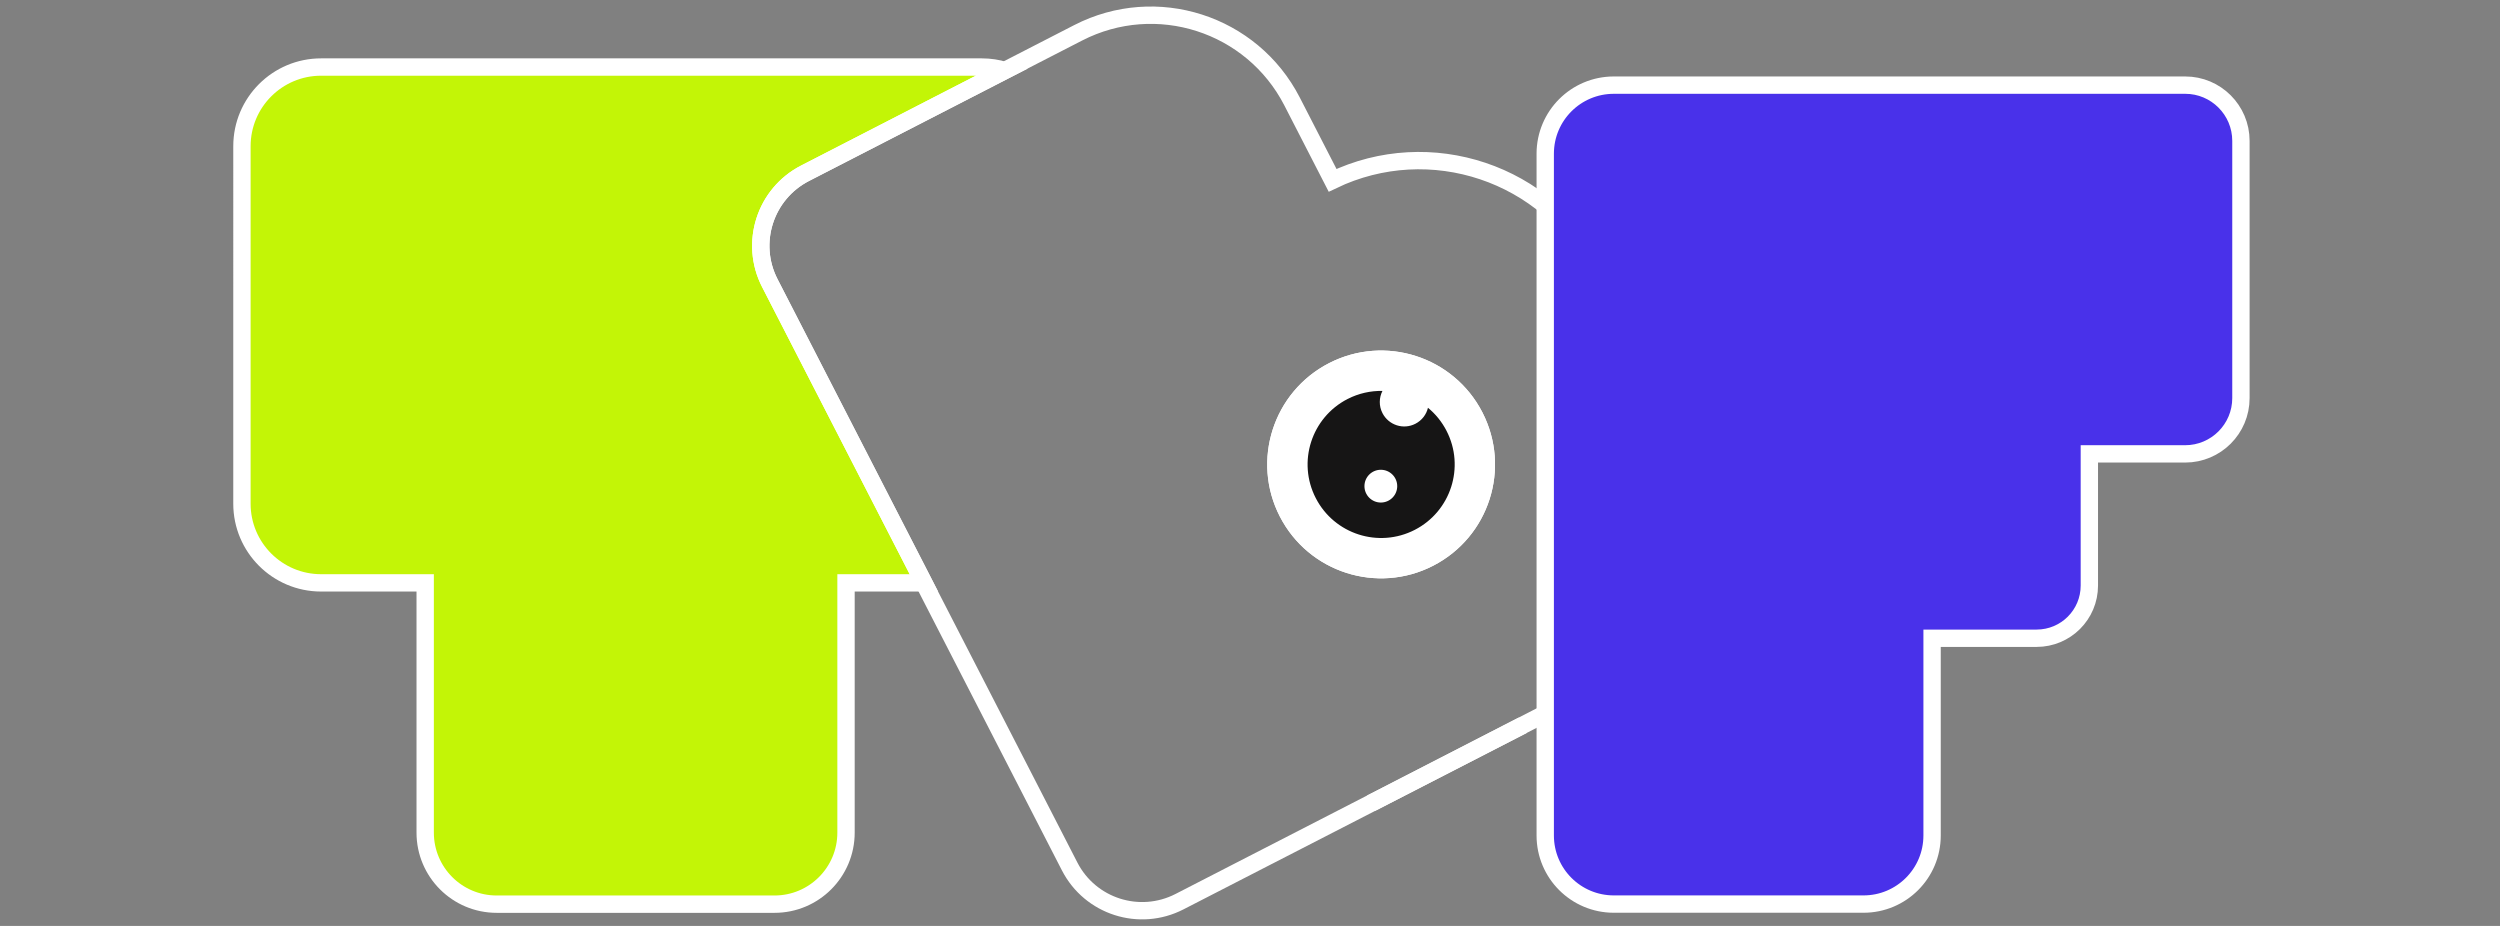 <svg xmlns="http://www.w3.org/2000/svg" xmlns:xlink="http://www.w3.org/1999/xlink" id="Layer_1" x="0px" y="0px" viewBox="0 0 540 200" style="enable-background:new 0 0 540 200;" xml:space="preserve"><rect x="0" y="0" width="540" height="200" fill="#808080" stroke="none"/><style type="text/css">	.st0{fill:#C3F506;stroke:#FFFFFF;stroke-width:3.747;stroke-miterlimit:10;}	.st1{fill:#161515;stroke:#FFFFFF;stroke-width:3.747;stroke-miterlimit:10;}	.st2{fill:none;stroke:#FFFFFF;stroke-width:3.747;stroke-miterlimit:10;}	.st3{fill:#FFFFFF;}	.st4{fill:#161515;}	.st5{fill:#4931EA;stroke:#FFFFFF;stroke-width:3.747;stroke-miterlimit:10;}</style><path class="st0" d="M166.28,61.14l33.28,64.76h-16.82v53.95c0,8.53-6.91,15.45-15.45,15.45h-60c-8.54,0-15.45-6.92-15.45-15.45 V125.9H69.36c-9.45,0-17.1-7.66-17.1-17.1V31.58c0-9.45,7.66-17.1,17.1-17.1h142.71c1.74,0,3.43,0.26,5.01,0.75L173.9,37.42 C165.24,41.87,161.83,52.49,166.28,61.14z"></path><g>	<path class="st1" d="M328.89,156.67c-0.09,0.05-0.17,0.1-0.27,0.14l-32.48,16.69L328.89,156.67z"></path>	<path class="st2" d="M363.79,94.76l-18.8-36.58c-10.73-20.88-36.11-29.33-57.15-19.23l-8.76-17.04  c-8.66-16.85-29.33-23.48-46.18-14.83l-15.84,8.14L173.9,37.42c-8.66,4.45-12.06,15.07-7.62,23.72l33.28,64.76l0.94,1.84  c0.01,0.01,0.01,0.03,0.02,0.04l2.8,5.45l17.9,34.81l9.82,19.11c4.45,8.66,15.07,12.06,23.73,7.61l18.93-9.73  c0.06-0.02,0.12-0.06,0.18-0.09l22.26-11.44l32.75-16.84l18-9.25C366.1,137.54,373.67,113.97,363.79,94.76z M308.71,120.53  c-11.16,5.74-24.86,1.34-30.6-9.82c-5.74-11.16-1.34-24.86,9.82-30.6c11.16-5.74,24.86-1.34,30.6,9.82  C324.28,101.1,319.88,114.79,308.71,120.53z"></path>	<path class="st2" d="M308.71,120.53c-11.16,5.74-24.86,1.34-30.6-9.82c-5.74-11.16-1.34-24.86,9.82-30.6  c11.16-5.74,24.86-1.34,30.6,9.82C324.28,101.1,319.88,114.79,308.71,120.53z"></path>	<path class="st3" d="M308.71,120.53c-11.16,5.74-24.86,1.34-30.6-9.82c-5.74-11.16-1.34-24.86,9.82-30.6  c11.16-5.74,24.86-1.34,30.6,9.82C324.28,101.1,319.88,114.79,308.71,120.53z"></path>	<path class="st4" d="M305.59,114.45c-7.8,4.01-17.38,0.94-21.39-6.87c-4.01-7.8-0.94-17.37,6.86-21.39  c2.42-1.24,5.01-1.8,7.55-1.75c-0.74,1.46-0.8,3.24,0.01,4.81c1.34,2.59,4.52,3.62,7.11,2.28c1.42-0.73,2.37-2.01,2.71-3.45  c1.62,1.33,2.99,3,4.01,4.98C316.47,100.86,313.39,110.44,305.59,114.45z"></path>	<circle class="st3" cx="298.26" cy="105.01" r="3.54"></circle></g><path class="st5" d="M484.04,30.43v55.56c0,6.66-5.4,12.05-12.05,12.05H451.3v28.44c0,6.29-5.1,11.38-11.39,11.38h-22.58v42.61 c0,8.18-6.63,14.81-14.81,14.81h-53.94c-8.18,0-14.81-6.63-14.81-14.81V33.2c0-8.18,6.63-14.81,14.81-14.81h123.42 C478.64,18.38,484.04,23.78,484.04,30.43z"></path></svg>